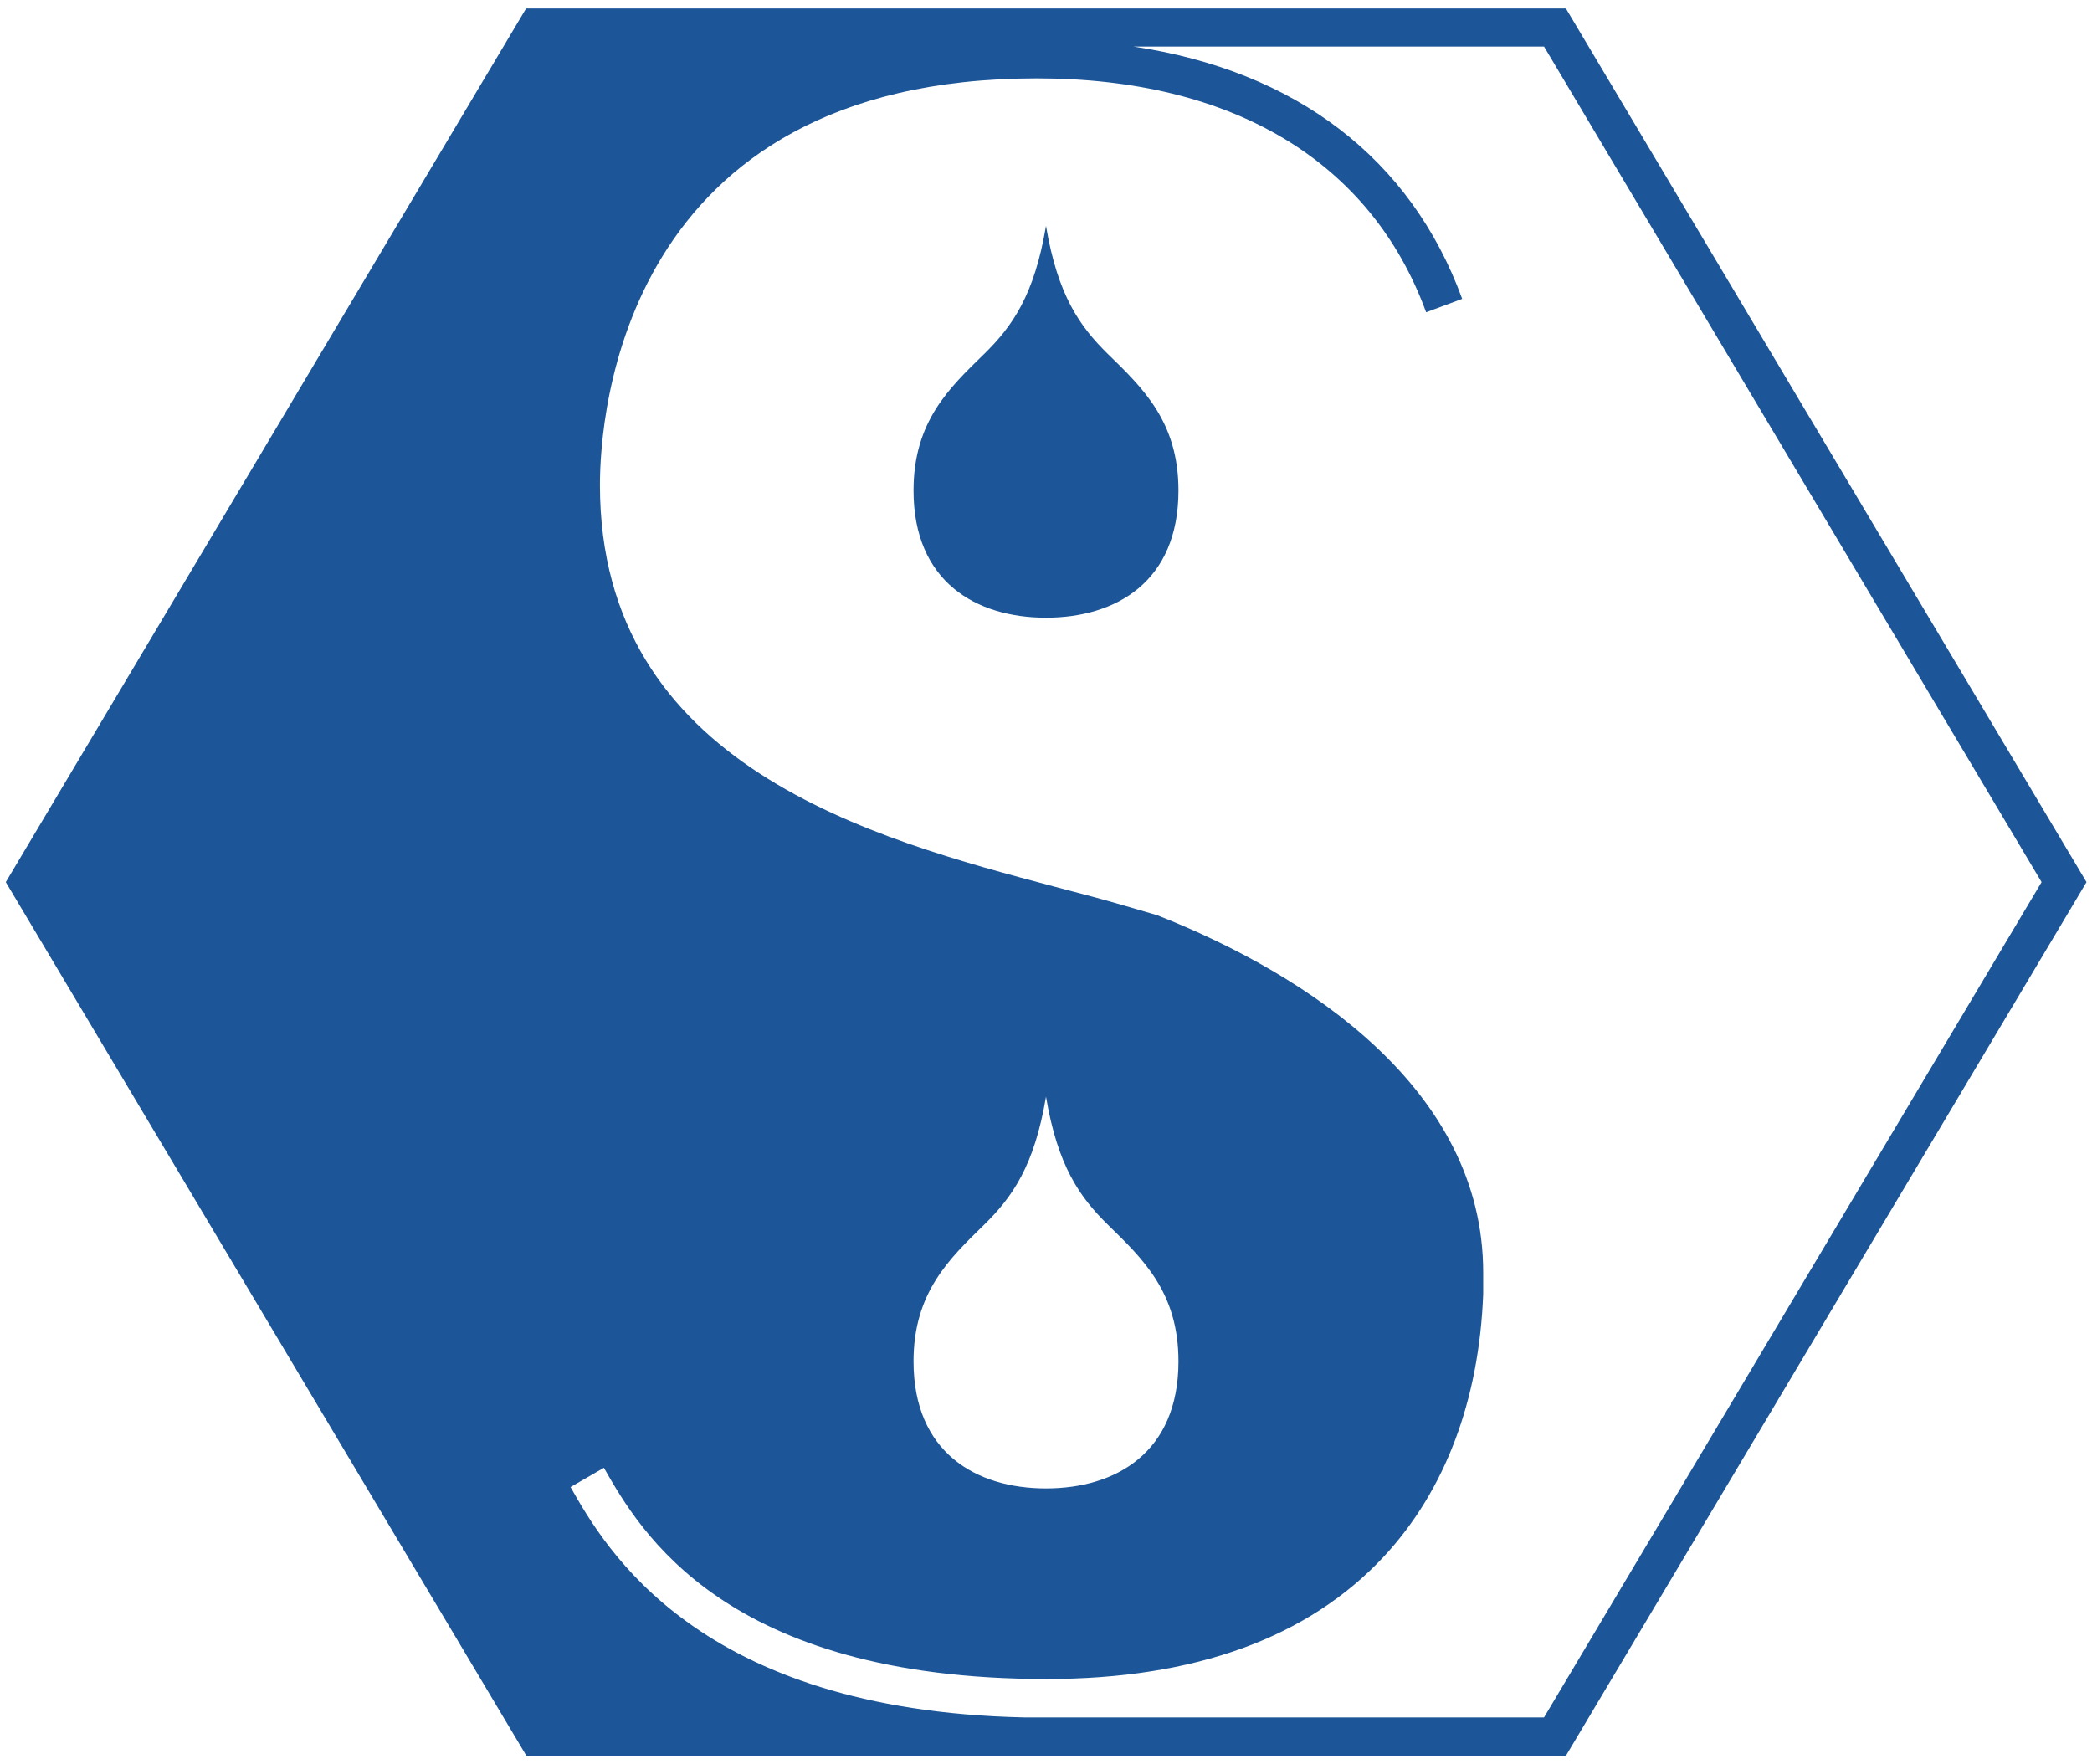 <?xml version="1.0" encoding="UTF-8"?> <svg xmlns="http://www.w3.org/2000/svg" id="Calque_1" data-name="Calque 1" viewBox="0 0 217 183"><defs><style>.cls-1{fill:#1d5698;}</style></defs><title>prana-symbol</title><path class="cls-1" d="M162.43.88H54.57L.6,91.5l54,90.62H162.43l54-90.62Zm-2.27,177.26h-55.6c.55,0,1.08,0,1.62,0-33.78-.75-43.36-17.49-47-23.89l3.46-2c3.75,6.56,12.53,21.91,45.93,21.91,15.37,0,27.14-4.28,35-12.73,6.32-6.81,9.86-16.17,10.28-27.2,0-.74,0-1.49,0-2.24,0-18.95-18.16-30.89-33.82-37.06l-3.43-1c-2.13-.63-4.55-1.26-7.11-1.93C90.69,87,62.23,79.54,62.23,50.31c0-7.05,2.19-42.18,45.33-42.18,20.32,0,34.65,8.62,40.37,24.26L151.67,31c-5.33-14.59-17.27-23.66-34.1-26.17h42.59L211.77,91.5Zm-65.4-36.93c0-7.13,3.7-10.63,7.32-14.17,2.92-2.86,5.21-6.09,6.42-13.28,1.21,7.19,3.5,10.42,6.42,13.28,3.62,3.54,7.32,7,7.32,14.17,0,9.45-6.48,13.18-13.74,13.18S94.76,150.66,94.76,141.21Z"></path><path class="cls-1" d="M114.92,36.72c-2.92-2.86-5.21-6.09-6.42-13.29-1.21,7.2-3.5,10.43-6.42,13.29-3.62,3.53-7.32,7-7.32,14.16,0,9.46,6.48,13.19,13.74,13.19s13.74-3.73,13.74-13.19C122.24,43.75,118.54,40.25,114.92,36.72Z"></path></svg> 